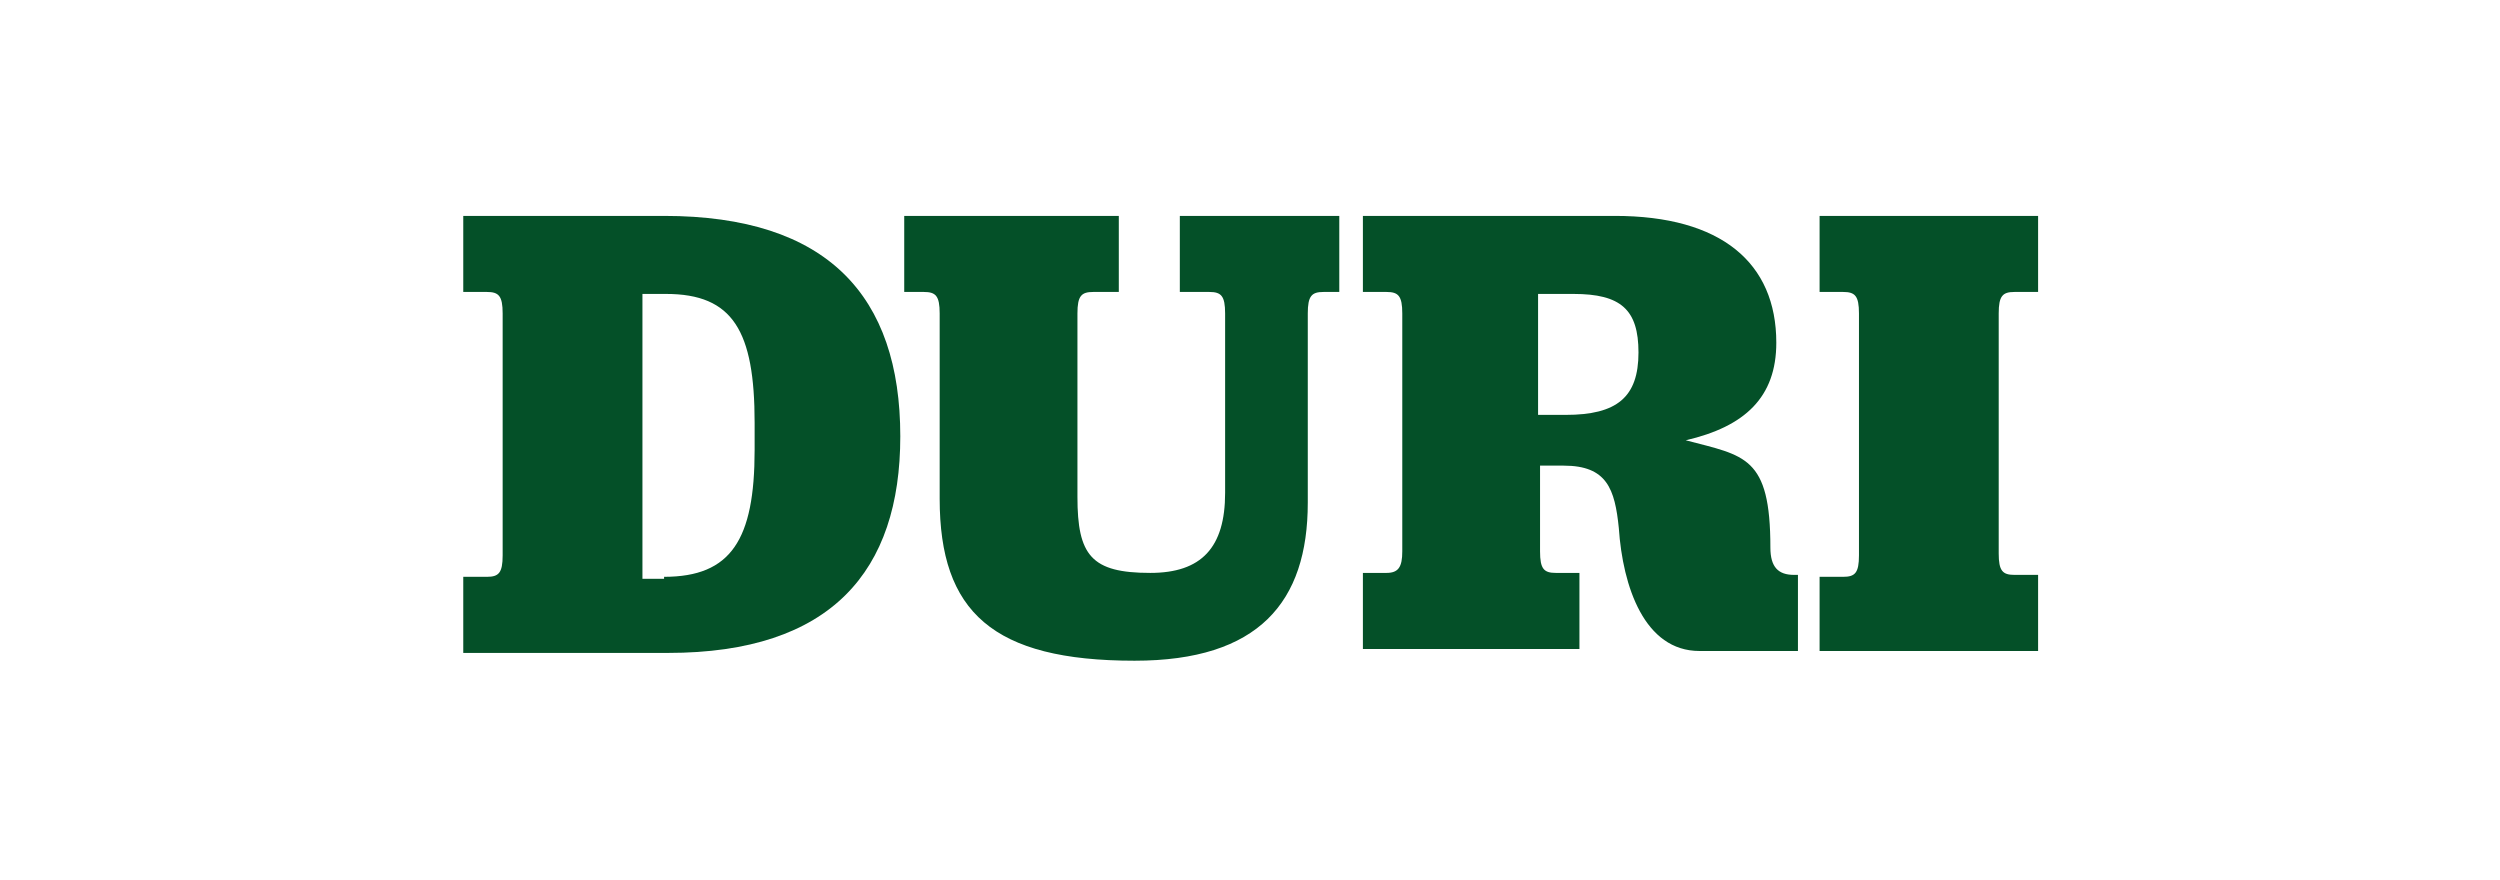 <svg xmlns="http://www.w3.org/2000/svg" xmlns:xlink="http://www.w3.org/1999/xlink" width="284" zoomAndPan="magnify" viewBox="0 0 212.88 75" height="100" preserveAspectRatio="xMidYMid meet" version="1.0"><defs><clipPath id="2ab3050ae0"><path d="M 39.41 18.23 L 77 18.23 L 77 56 L 39.41 56 Z M 39.41 18.23 " clip-rule="nonzero"/></clipPath><clipPath id="2c786a657b"><path d="M 76 18.23 L 115 18.23 L 115 56.457 L 76 56.457 Z M 76 18.23 " clip-rule="nonzero"/></clipPath><clipPath id="ab2255ab22"><path d="M 116 18.23 L 154 18.23 L 154 56 L 116 56 Z M 116 18.23 " clip-rule="nonzero"/></clipPath><clipPath id="4e5937bd37"><path d="M 154 18.23 L 173.586 18.23 L 173.586 56 L 154 56 Z M 154 18.23 " clip-rule="nonzero"/></clipPath></defs><g clip-path="url(#2ab3050ae0)"><path fill="#045028" d="M 39.41 49.145 L 41.426 49.145 C 42.43 49.145 42.766 48.812 42.766 47.316 L 42.766 26.703 C 42.766 25.207 42.43 24.875 41.426 24.875 L 39.41 24.875 L 39.41 18.395 L 56.52 18.395 C 70.441 18.395 76.645 25.207 76.645 37.176 C 76.645 48.648 70.773 55.629 56.855 55.629 L 39.41 55.629 Z M 56.52 49.145 C 62.223 49.145 64.234 45.988 64.234 38.34 L 64.234 36.016 C 64.234 28.199 62.391 25.043 56.688 25.043 L 54.676 25.043 L 54.676 49.312 L 56.52 49.312 Z M 56.52 49.145 " fill-opacity="1" fill-rule="nonzero"/></g><g clip-path="url(#2c786a657b)"><path fill="#045028" d="M 80 42.496 L 80 26.703 C 80 25.207 79.664 24.875 78.656 24.875 L 76.98 24.875 L 76.98 18.395 L 95.262 18.395 L 95.262 24.875 L 93.082 24.875 C 92.074 24.875 91.738 25.207 91.738 26.703 L 91.738 42.332 C 91.738 47.316 92.914 48.812 97.945 48.812 C 102.305 48.812 104.32 46.652 104.32 42 L 104.32 26.703 C 104.32 25.207 103.984 24.875 102.977 24.875 L 100.461 24.875 L 100.461 18.395 L 114.047 18.395 L 114.047 24.875 L 112.703 24.875 C 111.699 24.875 111.363 25.207 111.363 26.703 L 111.363 42.828 C 111.363 51.309 107.172 56.293 96.605 56.293 C 84.527 56.293 80 52.137 80 42.496 " fill-opacity="1" fill-rule="nonzero"/></g><g clip-path="url(#ab2255ab22)"><path fill="#045028" d="M 143.566 37.512 C 148.598 38.84 150.777 38.84 150.777 46.652 C 150.777 48.316 151.449 48.98 152.789 48.98 L 153.125 48.98 L 153.125 55.465 L 144.738 55.465 C 140.043 55.465 138.199 49.977 137.863 44.992 C 137.527 41.664 136.855 39.672 133.168 39.672 L 131.152 39.672 L 131.152 46.984 C 131.152 48.48 131.488 48.812 132.496 48.812 L 134.508 48.812 L 134.508 55.297 L 116.059 55.297 L 116.059 48.812 L 118.07 48.812 C 119.078 48.812 119.414 48.316 119.414 46.984 L 119.414 26.703 C 119.414 25.207 119.078 24.875 118.07 24.875 L 116.059 24.875 L 116.059 18.395 L 137.527 18.395 C 146.582 18.395 151.281 22.383 151.281 29.199 C 151.281 33.852 148.598 36.348 143.566 37.512 M 131.152 35.348 L 133.336 35.348 C 137.695 35.348 139.539 33.852 139.539 30.031 C 139.539 26.371 138.031 25.043 134.004 25.043 L 130.984 25.043 L 130.984 35.348 Z M 131.152 35.348 " fill-opacity="1" fill-rule="nonzero"/></g><g clip-path="url(#4e5937bd37)"><path fill="#045028" d="M 154.969 49.145 L 156.98 49.145 C 157.988 49.145 158.324 48.812 158.324 47.316 L 158.324 26.703 C 158.324 25.207 157.988 24.875 156.98 24.875 L 154.969 24.875 L 154.969 18.395 L 173.586 18.395 L 173.586 24.875 L 171.574 24.875 C 170.566 24.875 170.23 25.207 170.23 26.703 L 170.23 47.152 C 170.23 48.648 170.566 48.98 171.574 48.98 L 173.586 48.98 L 173.586 55.465 L 154.969 55.465 Z M 154.969 49.145 " fill-opacity="1" fill-rule="nonzero"/></g></svg>